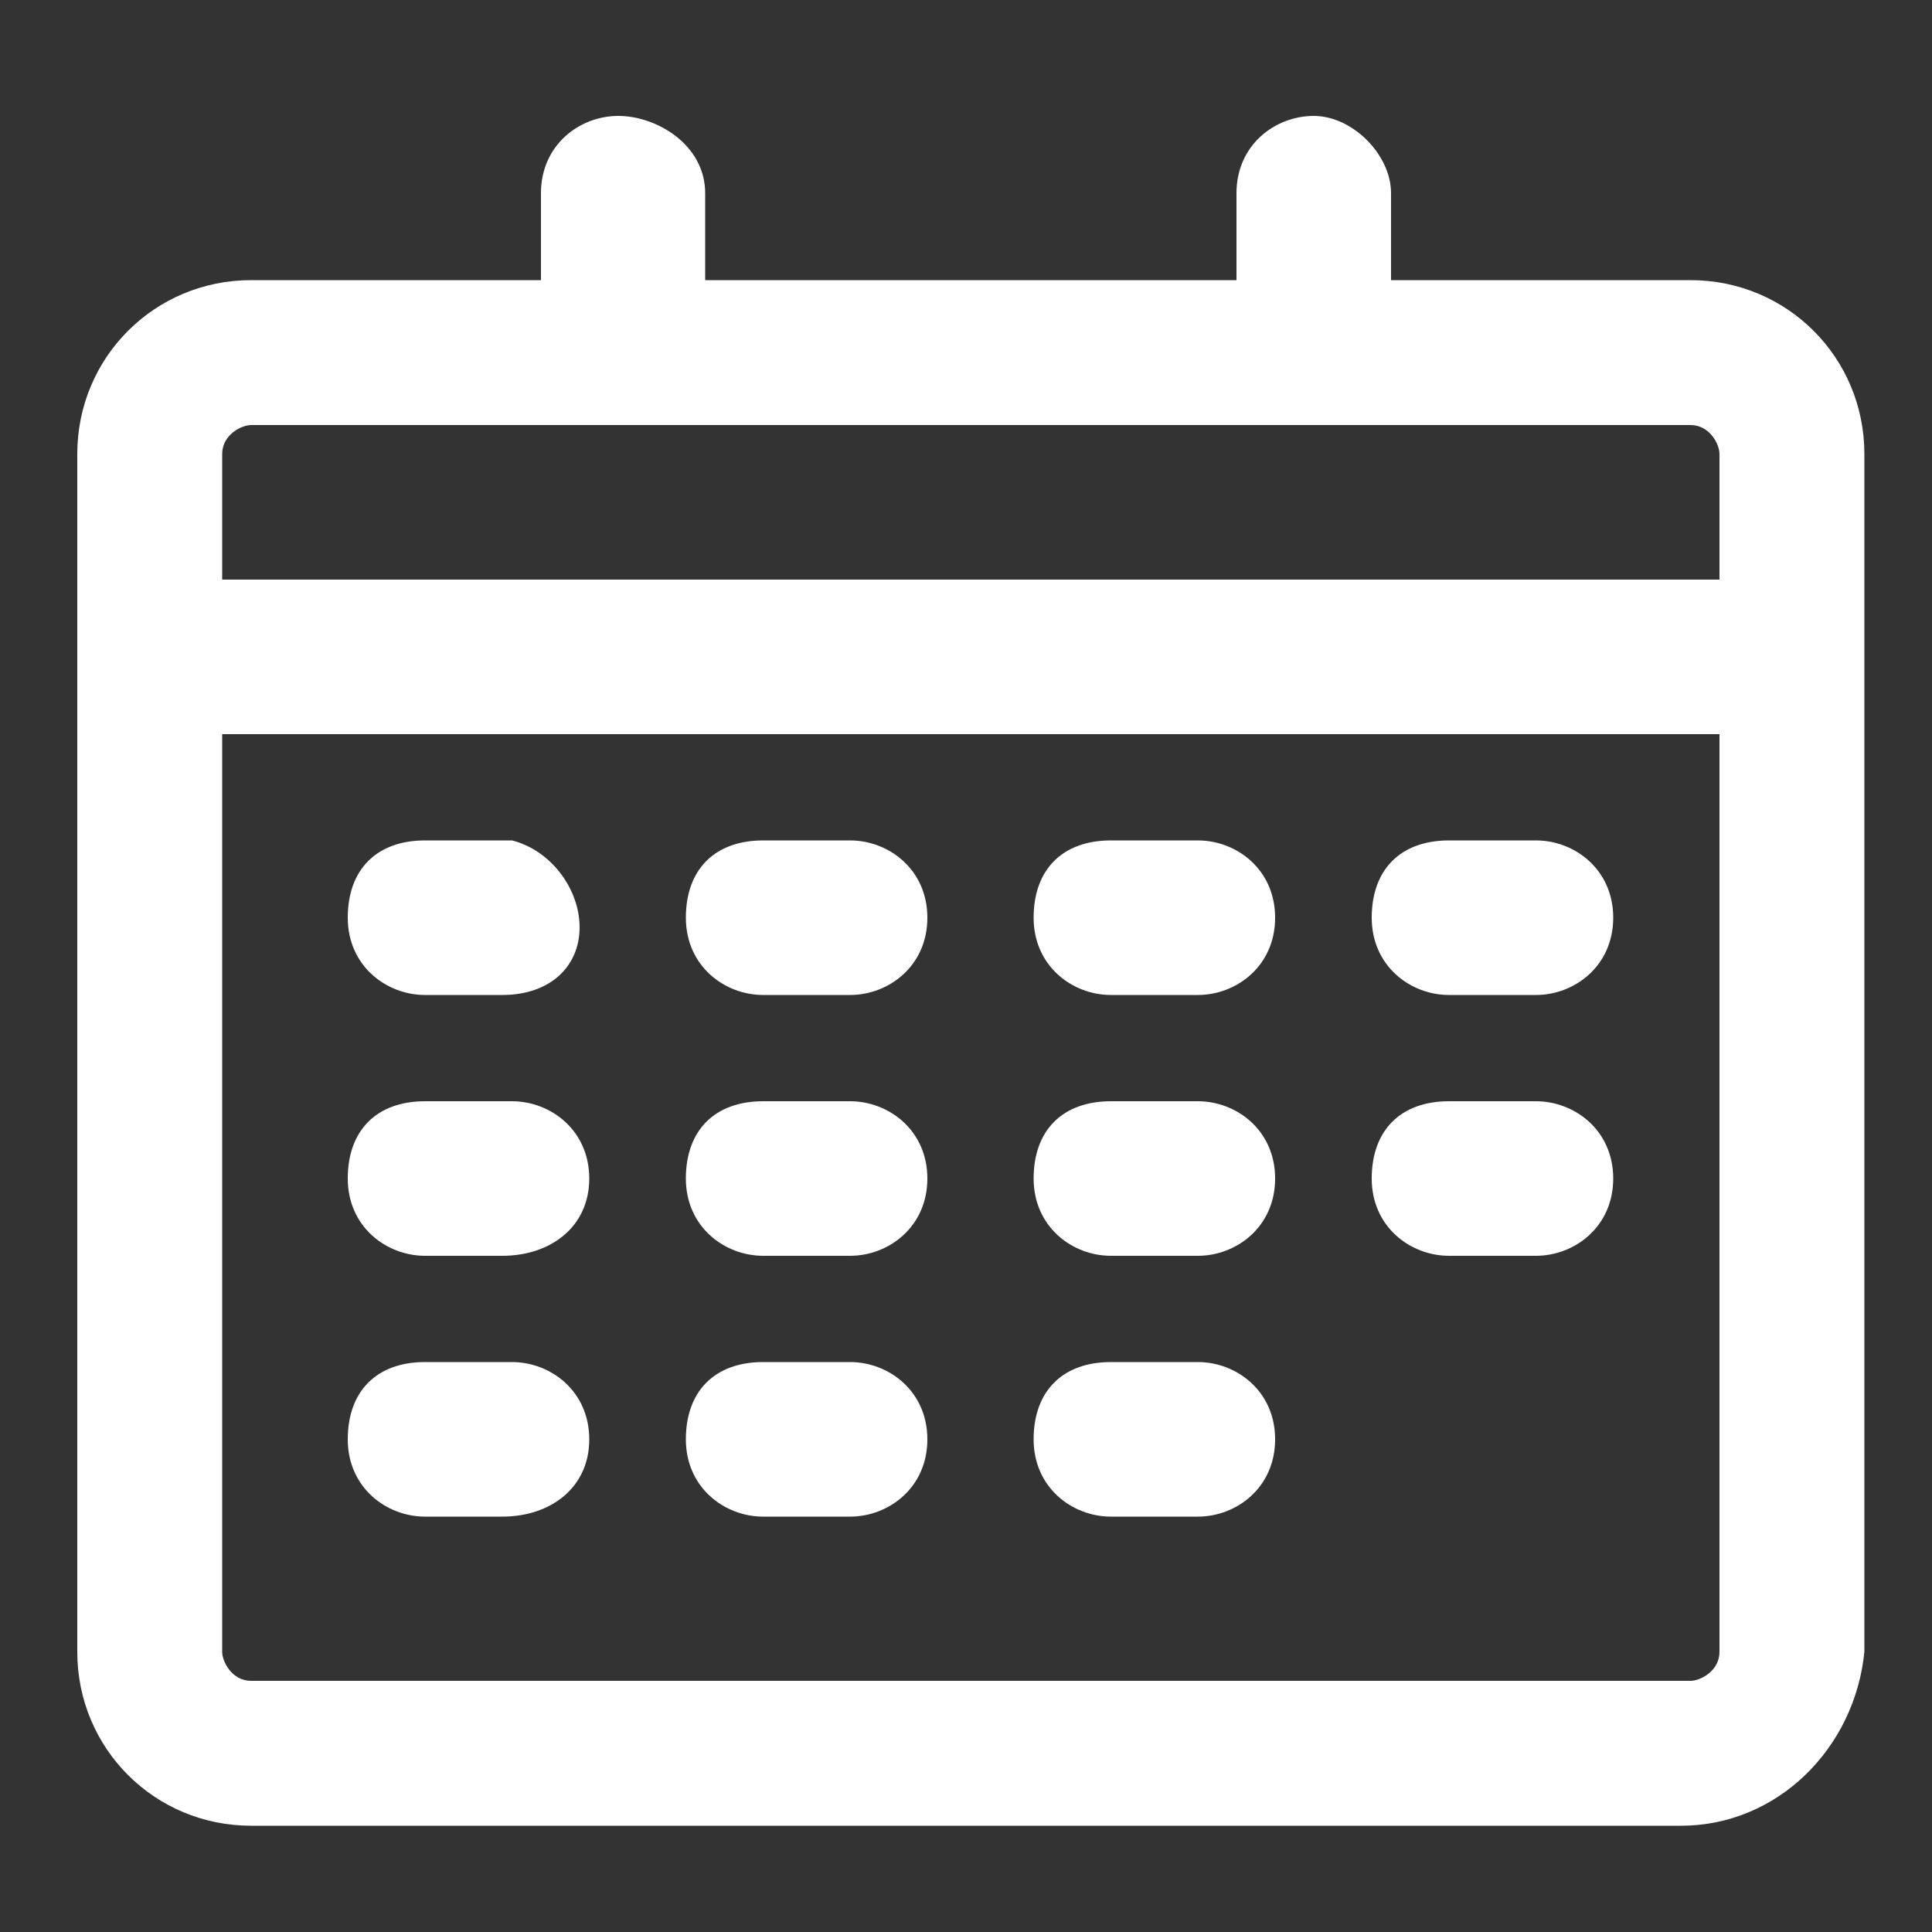<svg xmlns="http://www.w3.org/2000/svg" width="20" height="20"><rect width="100%" height="100%" fill="#333333" stroke="none"/><path fill="#fff" d="M6.4 4.4c-.4 0-.8-.3-.8-.8V2c0-.5.4-.8.8-.8s.9.3.9.8v1.7c0 .4-.4.7-.9.7zM13.6 4.4c-.5 0-.8-.4-.8-.8V2c0-.5.4-.8.8-.8s.8.4.8.8v1.7c0 .4-.4.7-.8.7zM15.9 10.3H15c-.4 0-.8-.3-.8-.8s.3-.8.8-.8h.9c.4 0 .8.3.8.8s-.4.8-.8.8zM5.2 10.3h-.8c-.4 0-.8-.3-.8-.8s.3-.8.8-.8h.9c.4.1.7.5.7.9s-.3.7-.8.7zM8.8 10.3h-.9c-.4 0-.8-.3-.8-.8s.3-.8.8-.8h.9c.4 0 .8.3.8.8s-.4.8-.8.8zM12.4 10.3h-.9c-.4 0-.8-.3-.8-.8s.3-.8.8-.8h.9c.4 0 .8.3.8.8s-.4.8-.8.8zM15.9 13H15c-.4 0-.8-.3-.8-.8s.3-.8.8-.8h.9c.4 0 .8.3.8.8s-.4.8-.8.8zM5.2 13h-.8c-.4 0-.8-.3-.8-.8s.3-.8.8-.8h.9c.4 0 .8.3.8.8s-.4.8-.9.8zM8.8 13h-.9c-.4 0-.8-.3-.8-.8s.3-.8.8-.8h.9c.4 0 .8.3.8.8s-.4.8-.8.8zM12.4 13h-.9c-.4 0-.8-.3-.8-.8s.3-.8.8-.8h.9c.4 0 .8.3.8.8s-.4.8-.8.8zM5.2 15.7h-.8c-.4 0-.8-.3-.8-.8s.3-.8.8-.8h.9c.4 0 .8.3.8.8s-.4.8-.9.8zM8.8 15.7h-.9c-.4 0-.8-.3-.8-.8s.3-.8.8-.8h.9c.4 0 .8.3.8.8s-.4.8-.8.8zM12.4 15.7h-.9c-.4 0-.8-.3-.8-.8s.3-.8.8-.8h.9c.4 0 .8.3.8.8s-.4.8-.8.8z"/><path fill="#fff" d="M17.4 18.9H2.6c-1 0-1.8-.8-1.8-1.8V4.7c0-1 .8-1.8 1.8-1.8h14.9c1 0 1.8.8 1.8 1.8v12.4c-.1 1-.9 1.8-1.9 1.8zM2.6 4.4c-.1 0-.3.1-.3.3v12.4c0 .1.1.3.3.3h14.9c.1 0 .3-.1.3-.3V4.7c0-.1-.1-.3-.3-.3H2.6z"/><path fill="#fff" d="M18.4 7.6H1.6c-.4 0-.8-.3-.8-.8s.3-.8.8-.8h16.8c.4 0 .8.3.8.8s-.4.8-.8.8z"/></svg>